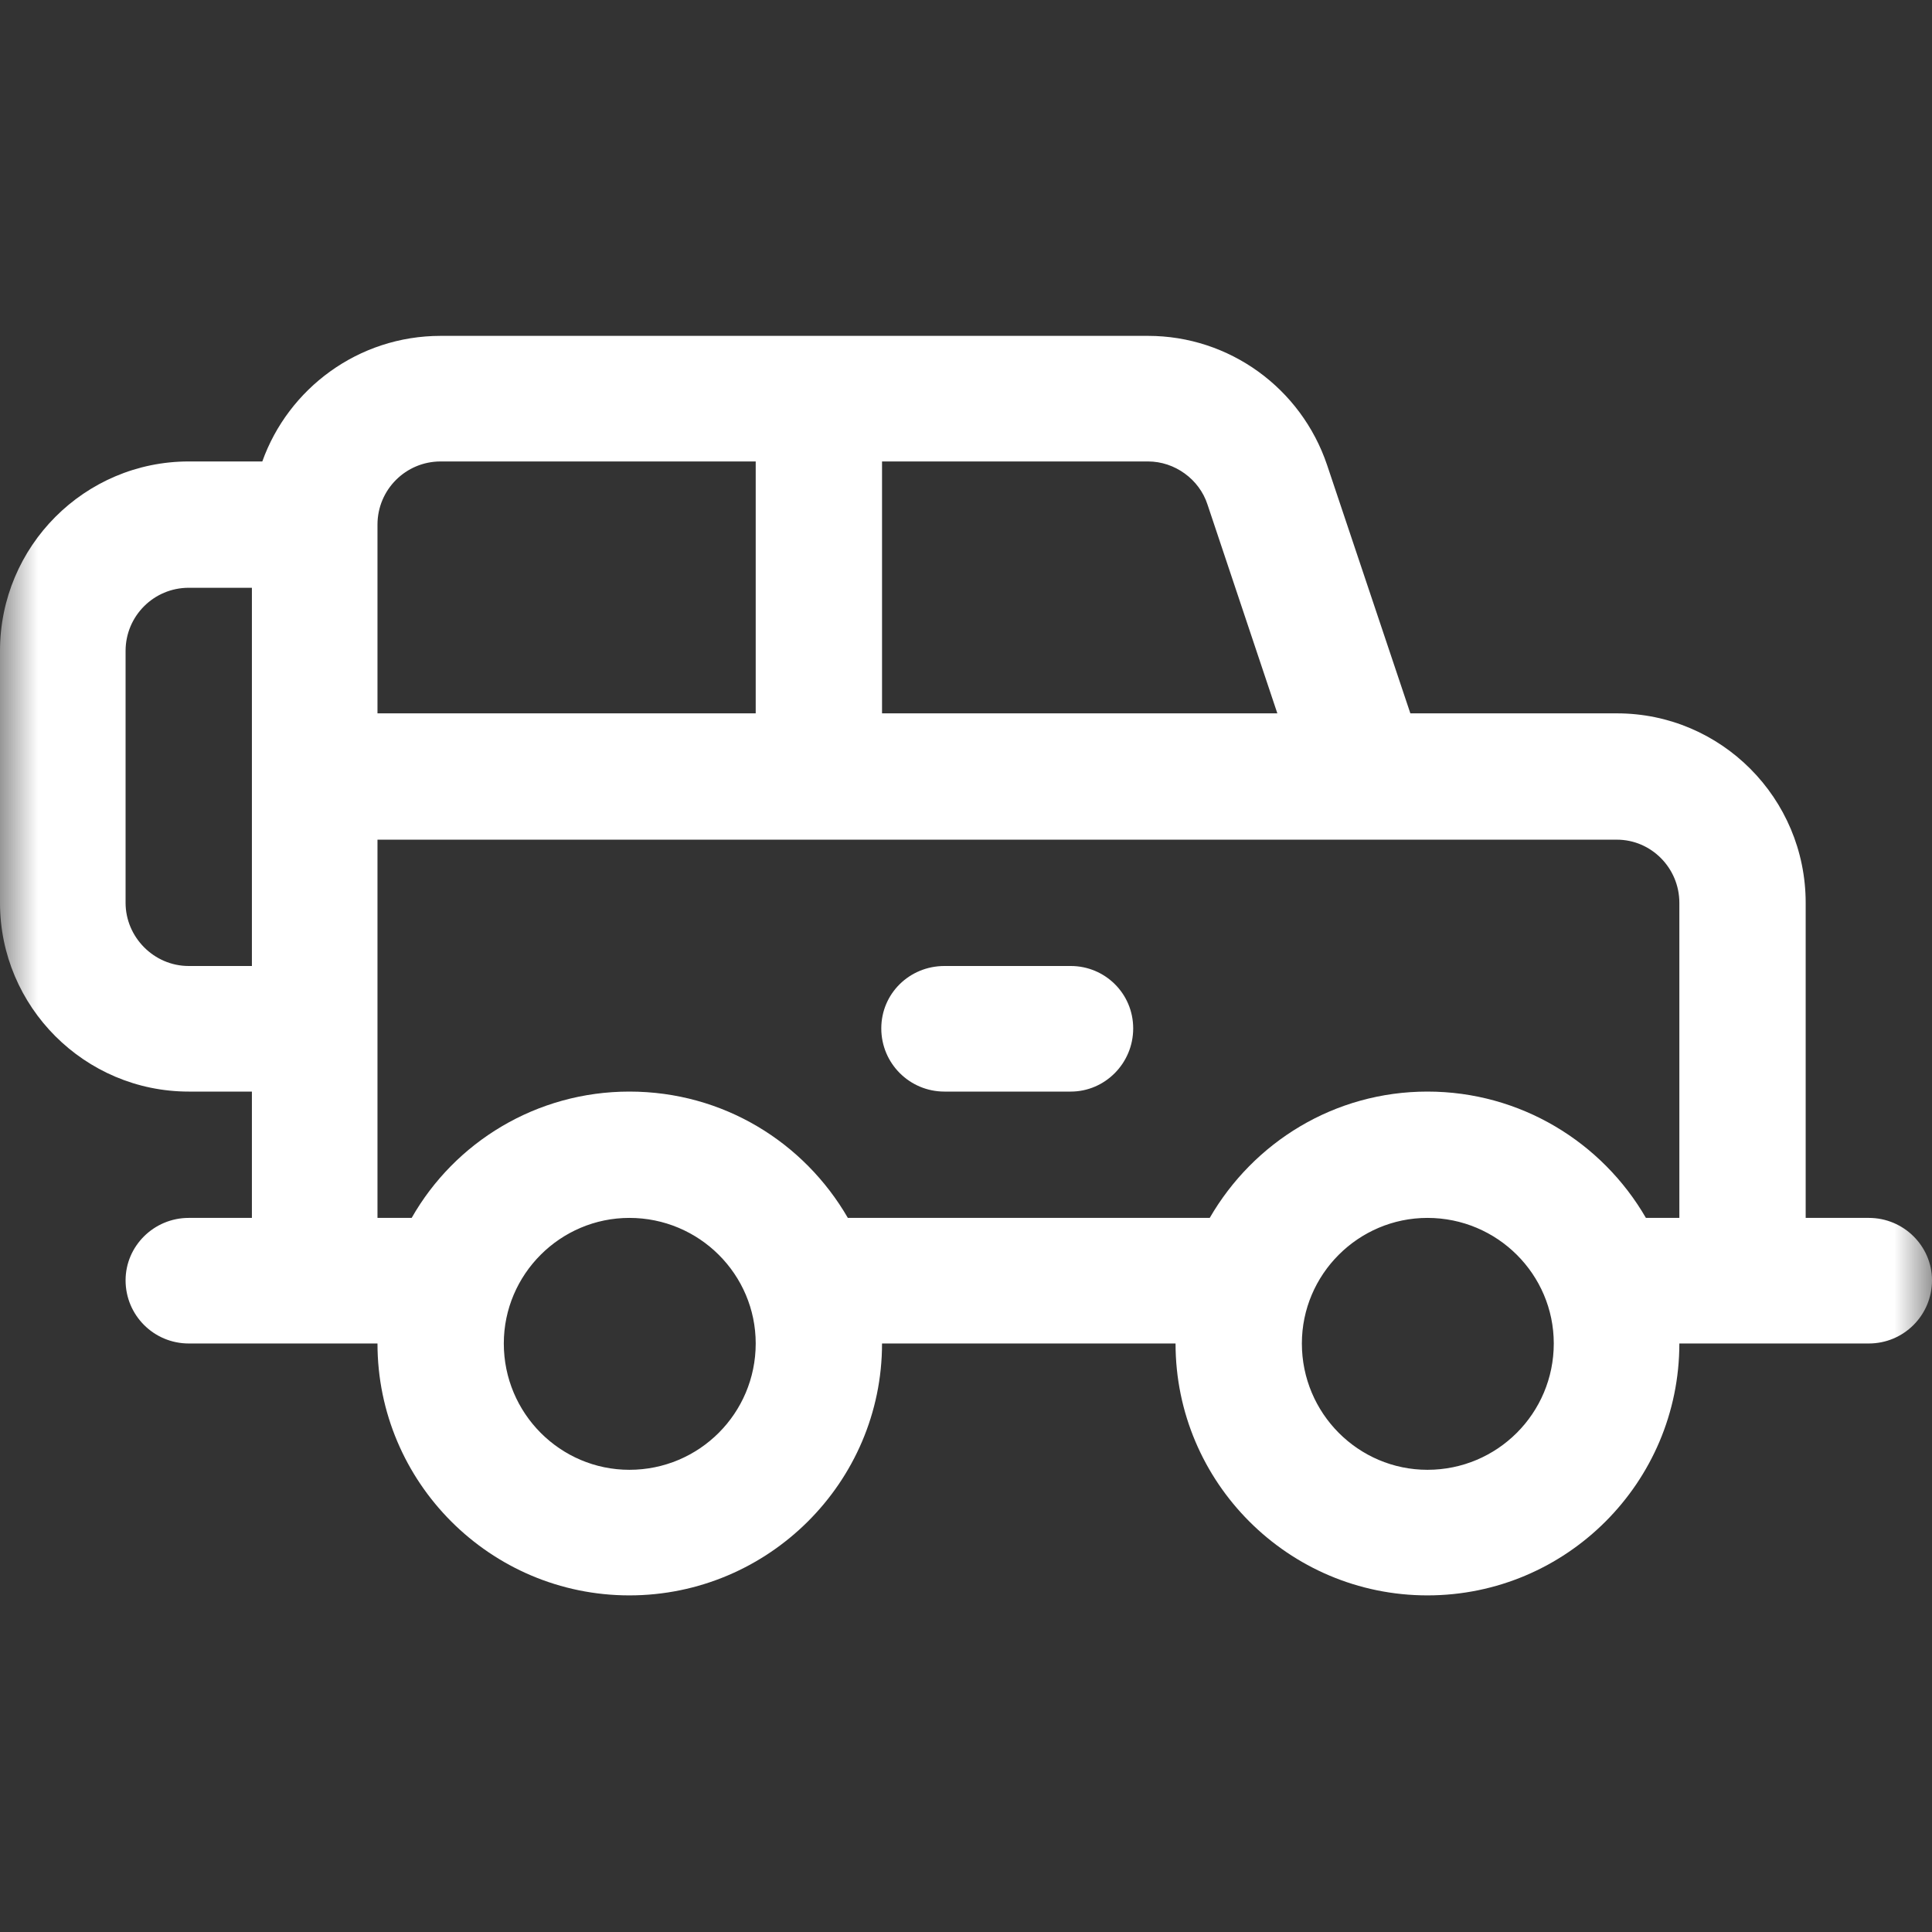 <svg width="26" height="26" viewBox="0 0 26 26" fill="none" xmlns="http://www.w3.org/2000/svg" xmlns:xlink="http://www.w3.org/1999/xlink">
	<rect x="0" y="0" width="26" height="26" fill="#333333" stroke="none"/>
	<mask id="mask5_11" mask-type="alpha" maskUnits="userSpaceOnUse" x="0" y="0" width="26" height="26">
		<path id="Vector" d="M0 0L26 0L26 26L0 26L0 0Z" fill="#000000" fill-opacity="1" fill-rule="evenodd"/>
	</mask>
	<g mask="url(#mask5_11)">
		<path id="Vector" d="M25.15 16.39L24.3 16.39L24.3 12.15C24.3 10.74 23.16 9.6 21.76 9.6L18.98 9.6L17.86 6.26C17.51 5.22 16.54 4.52 15.45 4.52C15.32 4.52 6.15 4.52 5.93 4.52C4.82 4.52 3.88 5.23 3.53 6.21L2.54 6.21C1.14 6.21 0 7.35 0 8.76L0 12.15C0 13.55 1.14 14.69 2.54 14.69L3.39 14.69L3.39 16.39L2.54 16.39C2.07 16.39 1.69 16.77 1.69 17.23C1.69 17.7 2.07 18.08 2.54 18.08C3.33 18.08 4.28 18.08 5.08 18.08C5.08 19.95 6.6 21.47 8.47 21.47C10.34 21.47 11.87 19.95 11.87 18.08L15.82 18.08C15.82 19.95 17.34 21.47 19.21 21.47C21.08 21.47 22.6 19.95 22.6 18.08C23.4 18.08 24.35 18.08 25.15 18.08C25.62 18.08 26 17.7 26 17.23C26 16.77 25.62 16.39 25.15 16.39ZM3.39 13L2.54 13C2.07 13 1.69 12.61 1.69 12.15L1.69 8.76C1.69 8.29 2.07 7.91 2.54 7.91L3.39 7.91C3.39 8.45 3.39 12.47 3.39 13ZM11.87 6.21L13.28 6.21L15.45 6.21C15.81 6.21 16.14 6.45 16.25 6.79L17.19 9.6L11.87 9.6L11.87 6.21ZM5.08 7.06C5.08 6.59 5.46 6.21 5.93 6.21L10.17 6.21L10.17 9.6L5.08 9.6L5.08 7.06ZM8.47 19.78C7.54 19.78 6.78 19.02 6.78 18.08C6.78 17.15 7.54 16.39 8.47 16.39C9.41 16.39 10.17 17.15 10.17 18.08C10.17 19.02 9.41 19.78 8.47 19.78ZM19.21 19.78C18.28 19.78 17.52 19.02 17.52 18.08C17.52 17.15 18.28 16.39 19.21 16.39C20.15 16.39 20.91 17.15 20.91 18.08C20.91 19.02 20.15 19.78 19.21 19.78ZM22.6 16.39L22.15 16.39C21.56 15.37 20.46 14.69 19.21 14.69C17.96 14.69 16.87 15.37 16.28 16.39L11.41 16.39C10.82 15.37 9.73 14.69 8.47 14.69C7.22 14.69 6.12 15.37 5.54 16.39L5.08 16.39L5.08 13.84L5.08 11.3C6.46 11.3 20.85 11.3 21.76 11.3C22.22 11.3 22.6 11.68 22.6 12.15L22.6 16.39Z" fill="#FFFFFF" fill-opacity="1" fill-rule="nonzero"/>
		<path id="Vector" d="M14.41 13L12.71 13C12.24 13 11.86 13.37 11.86 13.84C11.86 14.31 12.24 14.69 12.71 14.69L14.41 14.69C14.87 14.69 15.25 14.31 15.25 13.84C15.25 13.37 14.87 13 14.41 13Z" fill="#FFFFFF" fill-opacity="1" fill-rule="nonzero"/>
	</g>
</svg>
